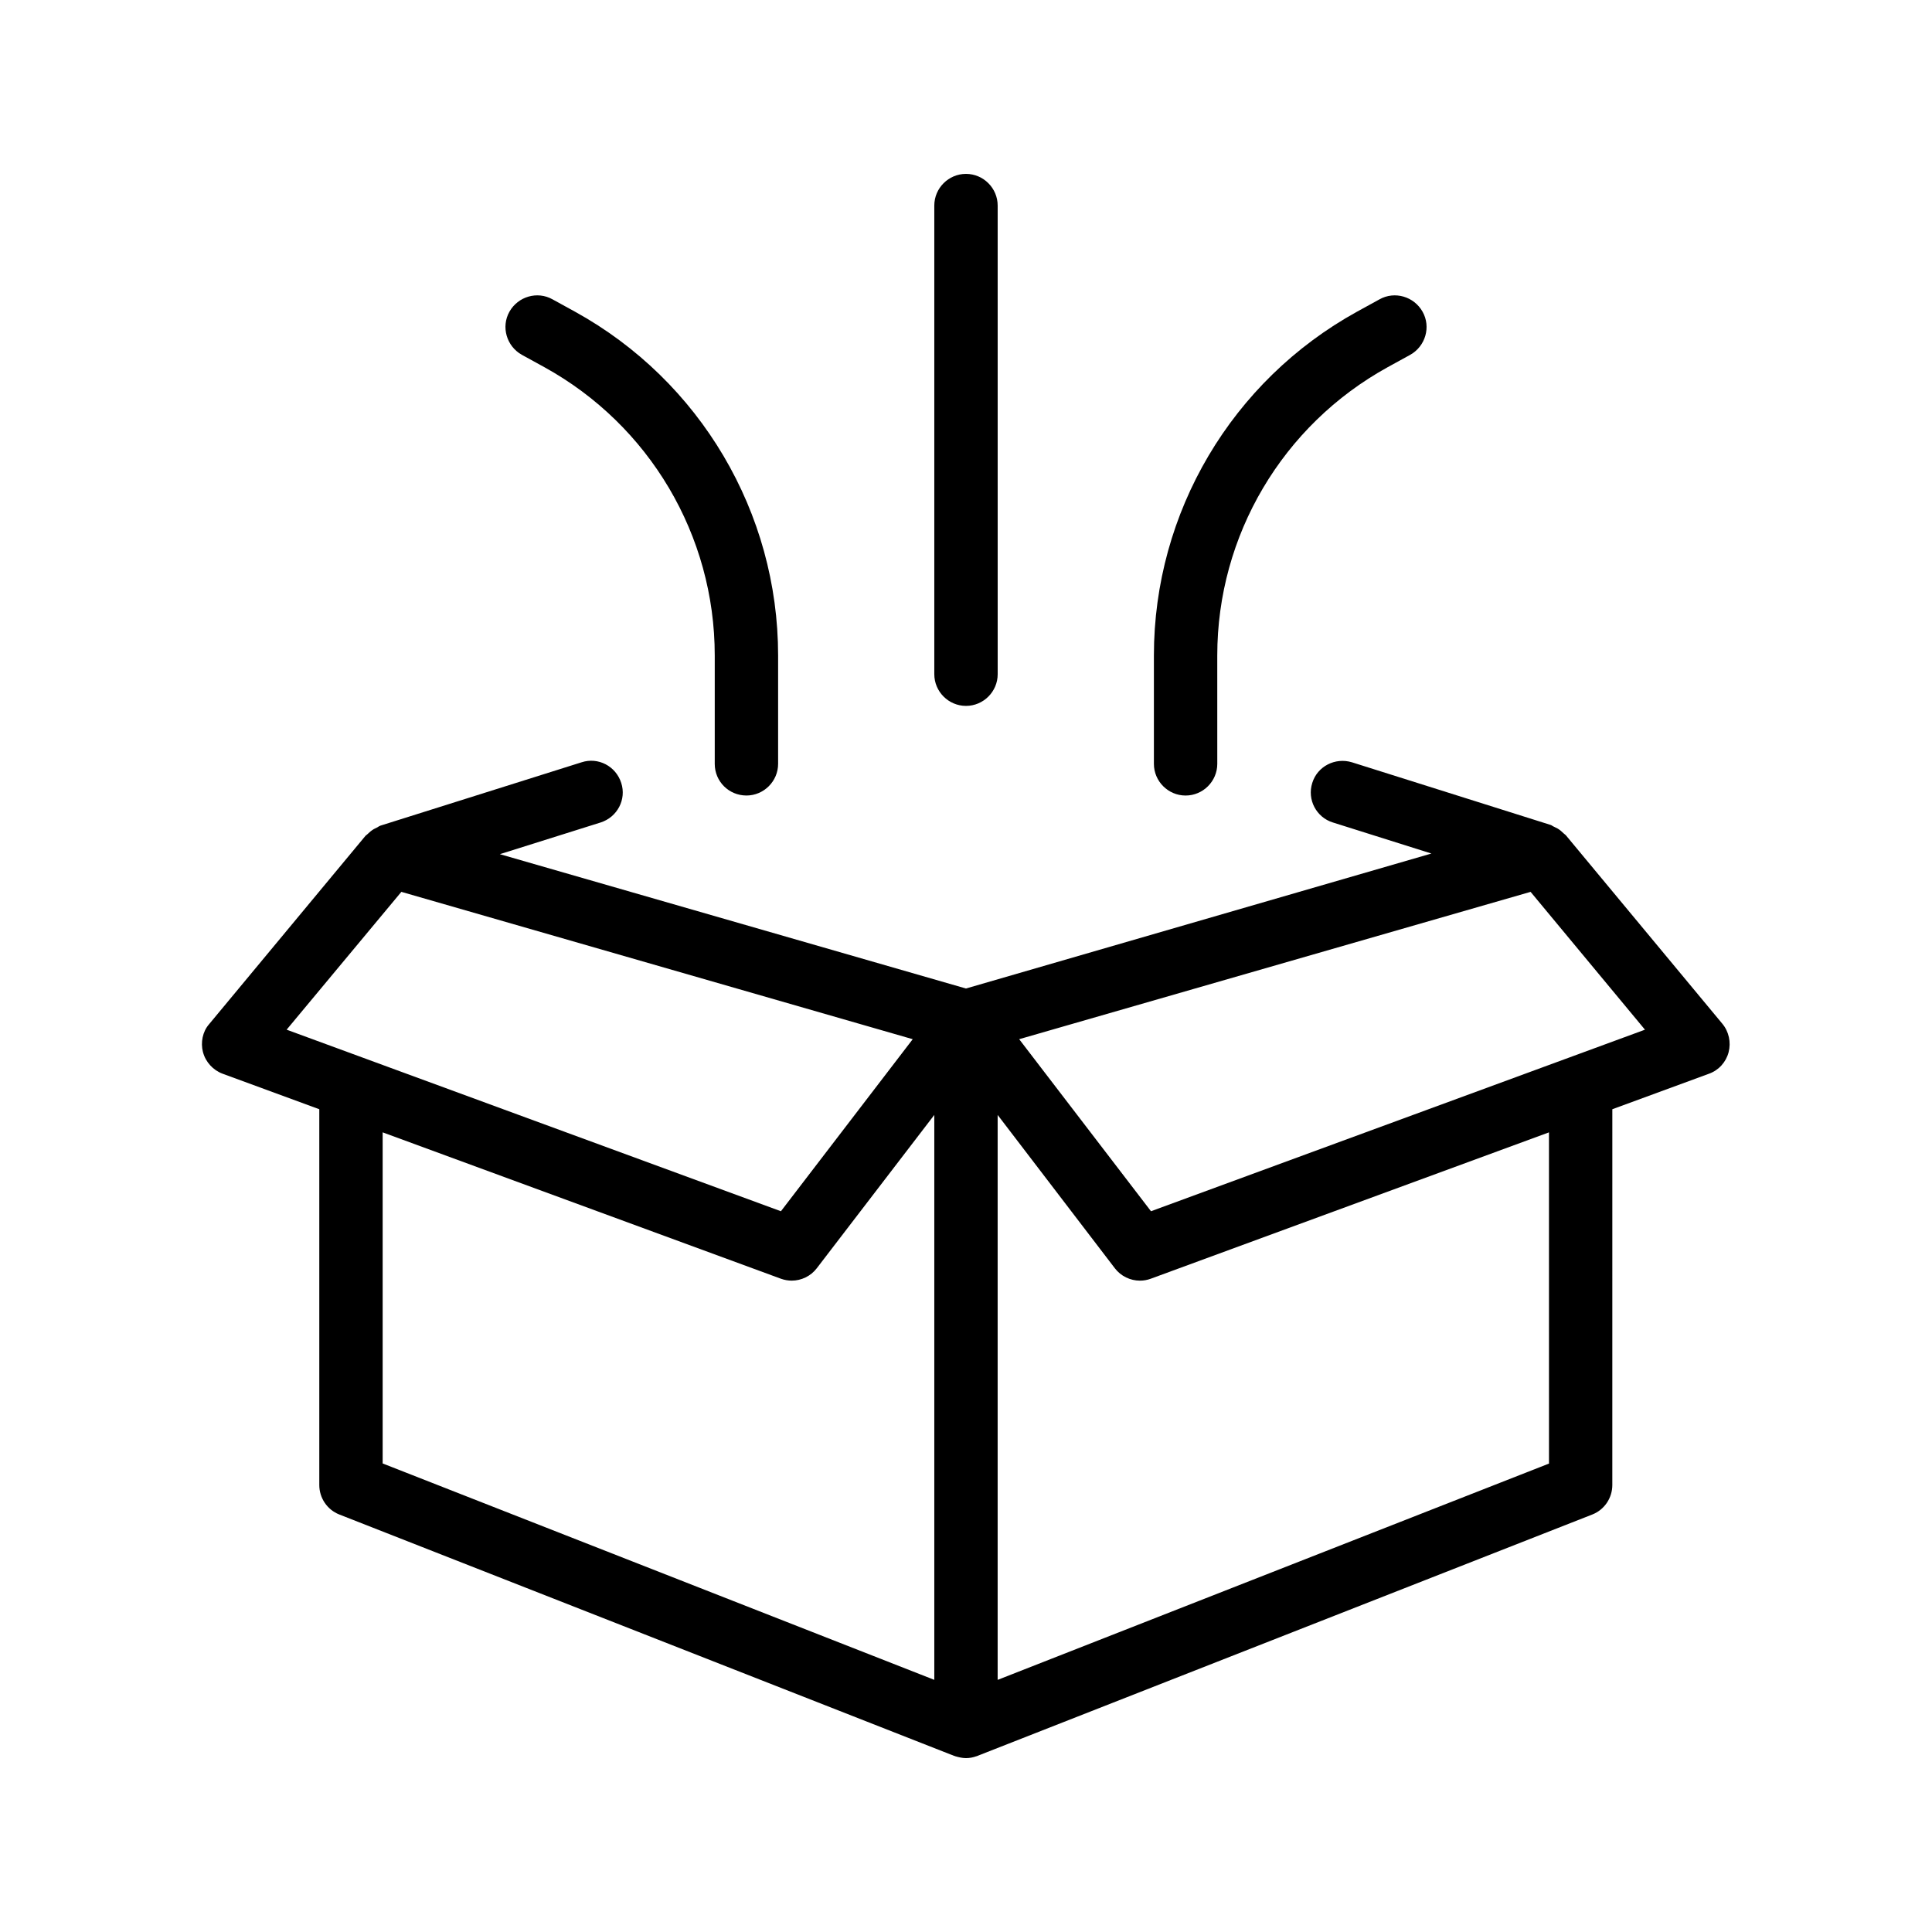 <?xml version="1.0" encoding="UTF-8"?>
<!-- Uploaded to: ICON Repo, www.svgrepo.com, Generator: ICON Repo Mixer Tools -->
<svg fill="#000000" width="800px" height="800px" version="1.1" viewBox="144 144 512 512" xmlns="http://www.w3.org/2000/svg">
 <g>
  <path d="m197.8 422.84c0.672 2.602 2.688 4.785 5.207 5.711l25.609 9.406v99.586c0 3.441 2.098 6.551 5.289 7.809l162.98 63.984c0.082 0 0.168 0 0.25 0.082 0.926 0.254 1.852 0.504 2.859 0.504 0.922 0 1.848-0.168 2.769-0.504 0.082 0 0.168 0 0.25-0.082l162.98-63.984c3.191-1.258 5.289-4.367 5.289-7.809l0.004-99.586 25.609-9.406c2.602-0.922 4.535-3.106 5.207-5.711 0.672-2.602 0.082-5.457-1.68-7.559l-41.48-49.961c-0.168-0.168-0.336-0.25-0.504-0.418-0.504-0.504-1.09-1.008-1.68-1.344-0.336-0.168-0.672-0.336-1.008-0.504-0.25-0.082-0.504-0.336-0.754-0.418l-52.73-16.625c-4.449-1.344-9.152 1.09-10.496 5.457-1.426 4.449 1.09 9.152 5.457 10.496l26.113 8.23-123.35 35.77-123.52-35.602 26.703-8.398c4.449-1.426 6.887-6.129 5.457-10.496-1.426-4.449-6.129-6.887-10.496-5.457l-53.32 16.793c-0.25 0.082-0.504 0.25-0.754 0.418-0.336 0.168-0.672 0.336-1.008 0.504-0.672 0.418-1.176 0.84-1.68 1.344-0.168 0.168-0.336 0.25-0.504 0.418l-41.48 49.961c-1.684 1.934-2.269 4.789-1.598 7.391zm47.609 108.99v-87.746l105.55 38.793c0.922 0.336 1.93 0.504 2.856 0.504 2.519 0 5.039-1.176 6.633-3.273l31.152-40.641v149.71zm309.17 0-146.19 57.352v-149.71l31.066 40.641c1.594 2.098 4.113 3.273 6.633 3.273 1.008 0 1.93-0.168 2.856-0.504l105.55-38.793 0.004 87.746zm-4.957-151.48 30.312 36.527-130.91 48.113-34.93-45.594zm-299.26 0 135.52 39.047-34.93 45.594-130.99-48.117z"/>
  <path d="m509.58 223.33-5.961 3.273c-33.168 18.305-53.824 53.152-53.824 91.105v28.719c0 4.617 3.777 8.398 8.398 8.398 4.617 0 8.398-3.777 8.398-8.398l-0.004-28.715c0-31.824 17.297-61.043 45.176-76.41l5.961-3.273c4.031-2.266 5.543-7.391 3.273-11.418-2.266-4.035-7.387-5.547-11.418-3.281z"/>
  <path d="m341.81 354.82c4.617 0 8.398-3.777 8.398-8.398v-28.715c0-37.871-20.656-72.801-53.824-91.105l-5.961-3.273c-4.031-2.266-9.152-0.754-11.418 3.273-2.266 4.031-0.754 9.152 3.273 11.418l5.961 3.273c27.879 15.367 45.176 44.586 45.176 76.41v28.719c-0.004 4.703 3.777 8.398 8.395 8.398z"/>
  <path d="m391.6 198.48v124.19c0 4.617 3.777 8.398 8.398 8.398 4.617 0 8.398-3.777 8.398-8.398l-0.004-124.19c0-4.617-3.777-8.398-8.398-8.398-4.617 0-8.395 3.777-8.395 8.398z"/>
 </g>
</svg>